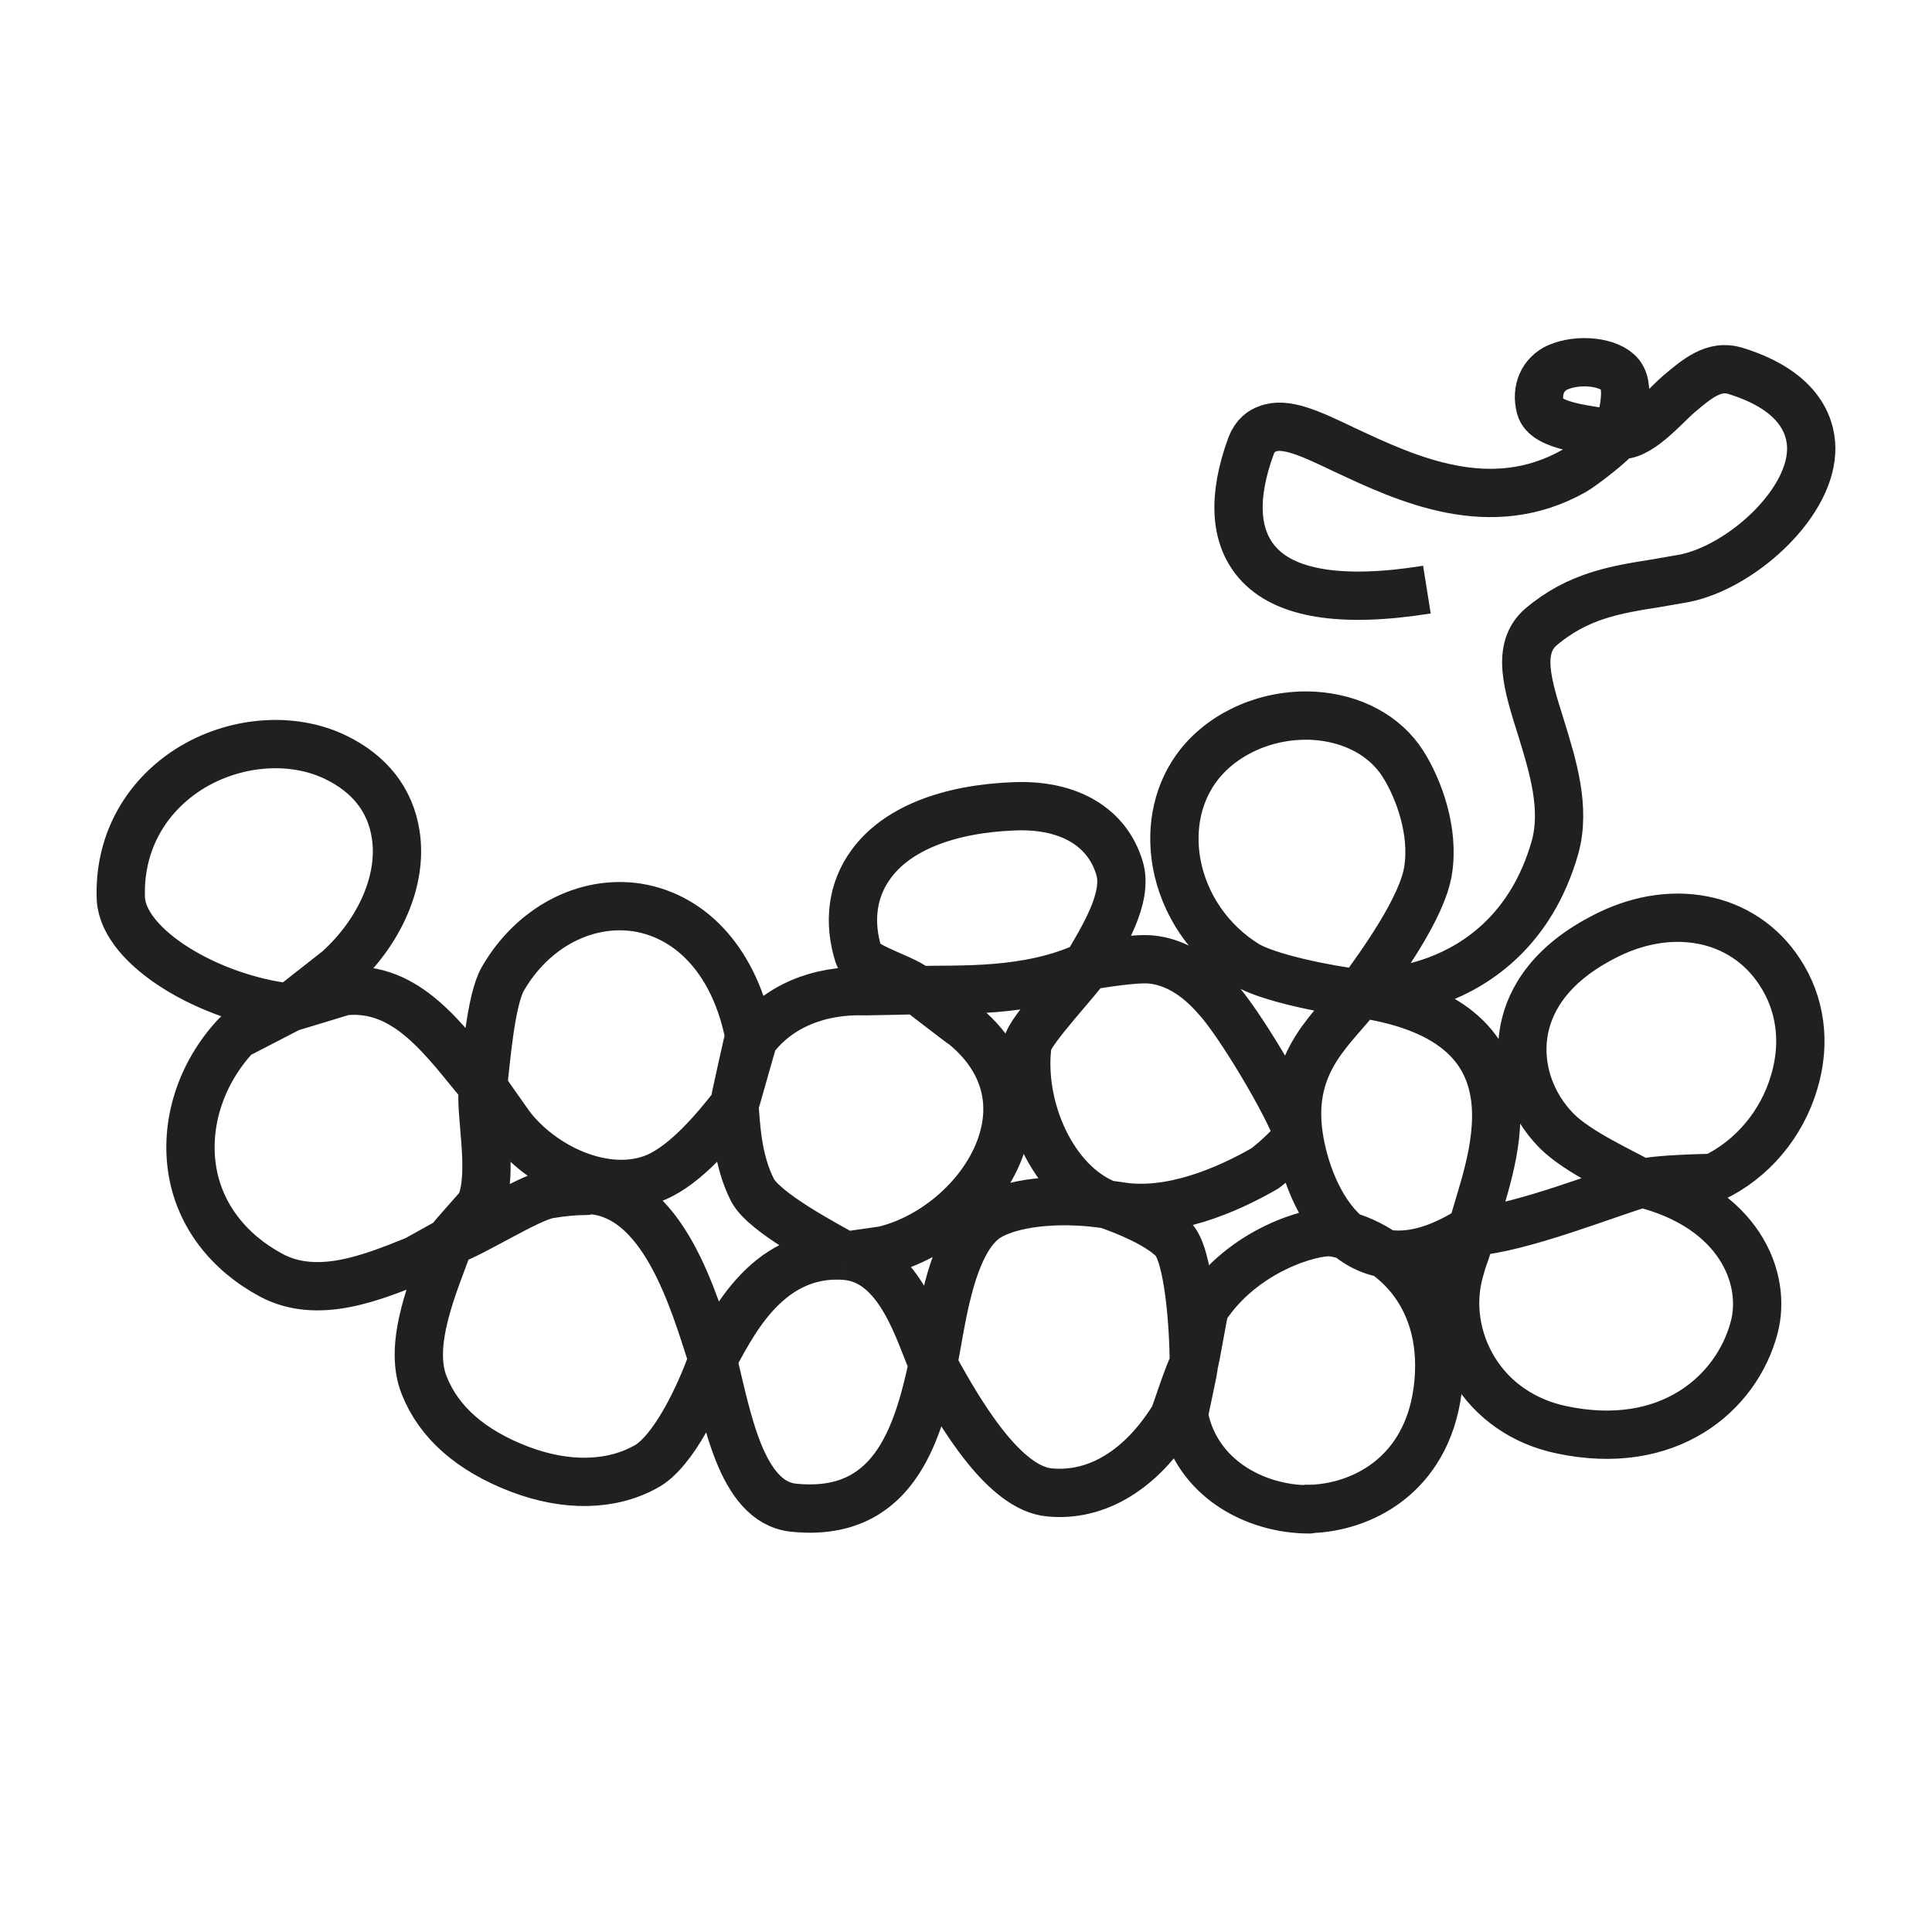 <svg xmlns="http://www.w3.org/2000/svg" width="32" height="32" viewBox="0 0 32 32" fill="none">
  <path d="M19.773 22.592C19.783 22.667 19.602 23.398 19.612 23.454C19.815 24.485 20.789 25 21.686 25L21.647 24.991C21.686 24.991 21.714 24.991 21.753 24.991C22.631 24.944 23.691 24.372 23.826 22.901C23.961 21.412 23.016 20.569 22.062 20.409C21.724 20.381 20.586 20.709 19.959 21.665C19.93 21.721 19.802 22.536 19.773 22.592ZM19.773 22.592C19.696 22.714 19.458 23.445 19.448 23.463C18.908 24.344 18.166 24.794 17.384 24.719C16.642 24.653 15.924 23.463 15.452 22.592M19.773 22.592C19.773 21.981 19.689 20.775 19.429 20.522C19.168 20.269 18.667 20.063 18.339 19.95M15.452 22.592C15.191 23.82 14.771 25.14 13.141 24.972C12.264 24.878 12.036 23.435 11.804 22.517M15.452 22.592C15.23 22.105 14.913 20.868 14 20.8M15.452 22.592C15.577 22.077 15.706 20.54 16.381 20.147C16.854 19.875 17.703 19.847 18.339 19.95M11.804 22.517C11.601 23.098 11.154 24.054 10.691 24.297C10.113 24.616 9.37 24.625 8.608 24.335C7.798 24.026 7.268 23.557 7.027 22.948C6.747 22.255 7.187 21.271 7.447 20.559M11.804 22.517C11.495 21.562 10.981 19.707 9.689 19.707L9.708 19.725C9.515 19.725 9.312 19.744 9.091 19.782C8.753 19.838 7.842 20.428 7.447 20.559M11.804 22.517C12.074 22.067 12.648 20.699 14 20.8M7.447 20.559L6.892 20.868C6.169 21.159 5.262 21.534 4.491 21.121C3.777 20.737 3.314 20.128 3.189 19.407C3.054 18.62 3.324 17.777 3.912 17.149L4.8 16.69M7.447 20.559C7.466 20.503 7.943 19.997 7.962 19.95C8.184 19.407 7.942 18.44 8 18M4.8 16.69C3.469 16.54 2.051 15.697 2.002 14.891C1.964 14.001 2.379 13.223 3.121 12.745C3.873 12.268 4.828 12.193 5.551 12.539C6.12 12.811 6.468 13.251 6.554 13.823C6.67 14.563 6.304 15.425 5.6 16.062L4.8 16.69ZM4.8 16.69L5.696 16.418C6.747 16.306 7.373 17.25 8 18M8 18C8.048 17.597 8.126 16.559 8.329 16.212C8.821 15.359 9.698 14.9 10.556 15.031C11.482 15.181 12.177 15.968 12.408 17.149C12.408 17.186 12.154 18.264 12.163 18.301M8 18C8.029 18.056 8.406 18.582 8.445 18.639C8.956 19.322 10.026 19.847 10.865 19.5C11.367 19.285 11.855 18.695 12.163 18.301M12.163 18.301C12.183 18.273 12.466 17.224 12.485 17.205C12.881 16.68 13.546 16.39 14.337 16.418C14.424 16.418 15.2 16.4 15.2 16.4M12.163 18.301C12.192 18.629 12.206 19.21 12.466 19.716C12.668 20.091 13.691 20.622 14 20.8M15.2 16.4C15.026 16.213 14.289 16.034 14.221 15.819C14.048 15.275 14.115 14.741 14.424 14.319C14.848 13.729 15.706 13.392 16.825 13.354C17.712 13.326 18.339 13.701 18.542 14.376C18.696 14.872 18.26 15.55 18 16M15.2 16.4C15.865 16.381 17.018 16.456 18 16M15.2 16.4C15.277 16.456 15.899 16.943 15.976 16.99C16.622 17.524 16.835 18.226 16.584 18.966C16.304 19.791 15.494 20.503 14.636 20.709L14 20.8M18 16C18.222 15.963 18.812 15.865 19.072 15.893C19.448 15.931 19.815 16.146 20.142 16.521C20.496 16.893 21.334 18.284 21.512 18.817M18 16C17.904 16.178 17.047 17.074 17.018 17.299C16.883 18.348 17.442 19.604 18.339 19.95M21.512 18.817C21.323 17.546 22.129 17.008 22.524 16.456M21.512 18.817C21.367 18.985 21.184 19.172 20.953 19.351C20.321 19.716 19.381 20.119 18.542 19.978L18.339 19.95M21.512 18.817C21.665 19.846 22.454 21.595 24.386 20.353C24.627 19.379 25.784 16.935 22.524 16.456M22.524 16.456C21.965 16.39 21.001 16.193 20.644 15.978C20.036 15.603 19.612 14.985 19.487 14.291C19.381 13.682 19.516 13.101 19.863 12.661C20.287 12.127 21.01 11.818 21.753 11.855C22.399 11.893 22.939 12.183 23.238 12.652C23.498 13.064 23.759 13.767 23.653 14.422C23.556 15.031 22.891 15.959 22.524 16.456ZM22.524 16.456C22.949 16.456 23.383 16.39 23.807 16.231C24.482 15.978 25.369 15.387 25.755 14.038C25.938 13.383 25.717 12.68 25.524 12.052C25.302 11.35 25.109 10.741 25.524 10.384C26.131 9.869 26.758 9.766 27.414 9.663C27.568 9.635 27.732 9.607 27.896 9.579C28.803 9.401 29.95 8.398 29.998 7.49C30.018 7.133 29.873 6.487 28.735 6.14C28.388 6.037 28.108 6.272 27.809 6.525C27.568 6.731 27.131 7.261 26.8 7.2M23.634 9.766C22.226 9.991 21.271 9.841 20.817 9.307C20.451 8.876 20.413 8.23 20.721 7.386C20.789 7.208 20.904 7.133 20.991 7.105C21.29 6.984 21.705 7.18 22.274 7.452C23.296 7.93 24.685 8.586 26.073 7.799C26.189 7.733 26.723 7.331 26.8 7.2M26.8 7.2C26.347 7.116 25.601 7.077 25.514 6.749C25.437 6.459 25.553 6.197 25.803 6.084C26.151 5.934 26.662 5.99 26.835 6.206C27.028 6.45 26.829 7.022 26.8 7.2ZM24.4 20.4C25.2 20.344 26.67 19.75 27.2 19.6M27.2 19.6C26.853 19.403 26.141 19.088 25.784 18.732C25.35 18.292 25.148 17.692 25.234 17.121C25.302 16.671 25.582 16.034 26.527 15.537C27.655 14.928 28.87 15.163 29.478 16.099C29.825 16.624 29.912 17.271 29.719 17.917C29.516 18.62 29.015 19.21 28.378 19.51C28.359 19.51 27.393 19.525 27.2 19.6ZM27.2 19.6C28.8 20 29.275 21.168 29.053 21.993C28.764 23.079 27.636 24.063 25.852 23.679C25.234 23.548 24.723 23.192 24.415 22.686C24.106 22.18 24.019 21.571 24.183 21.018C24.203 20.943 24.231 20.85 24.27 20.747C24.309 20.634 24.347 20.503 24.386 20.362" stroke="#202020" stroke-width="0.8" stroke-linejoin="round"/>
</svg>
